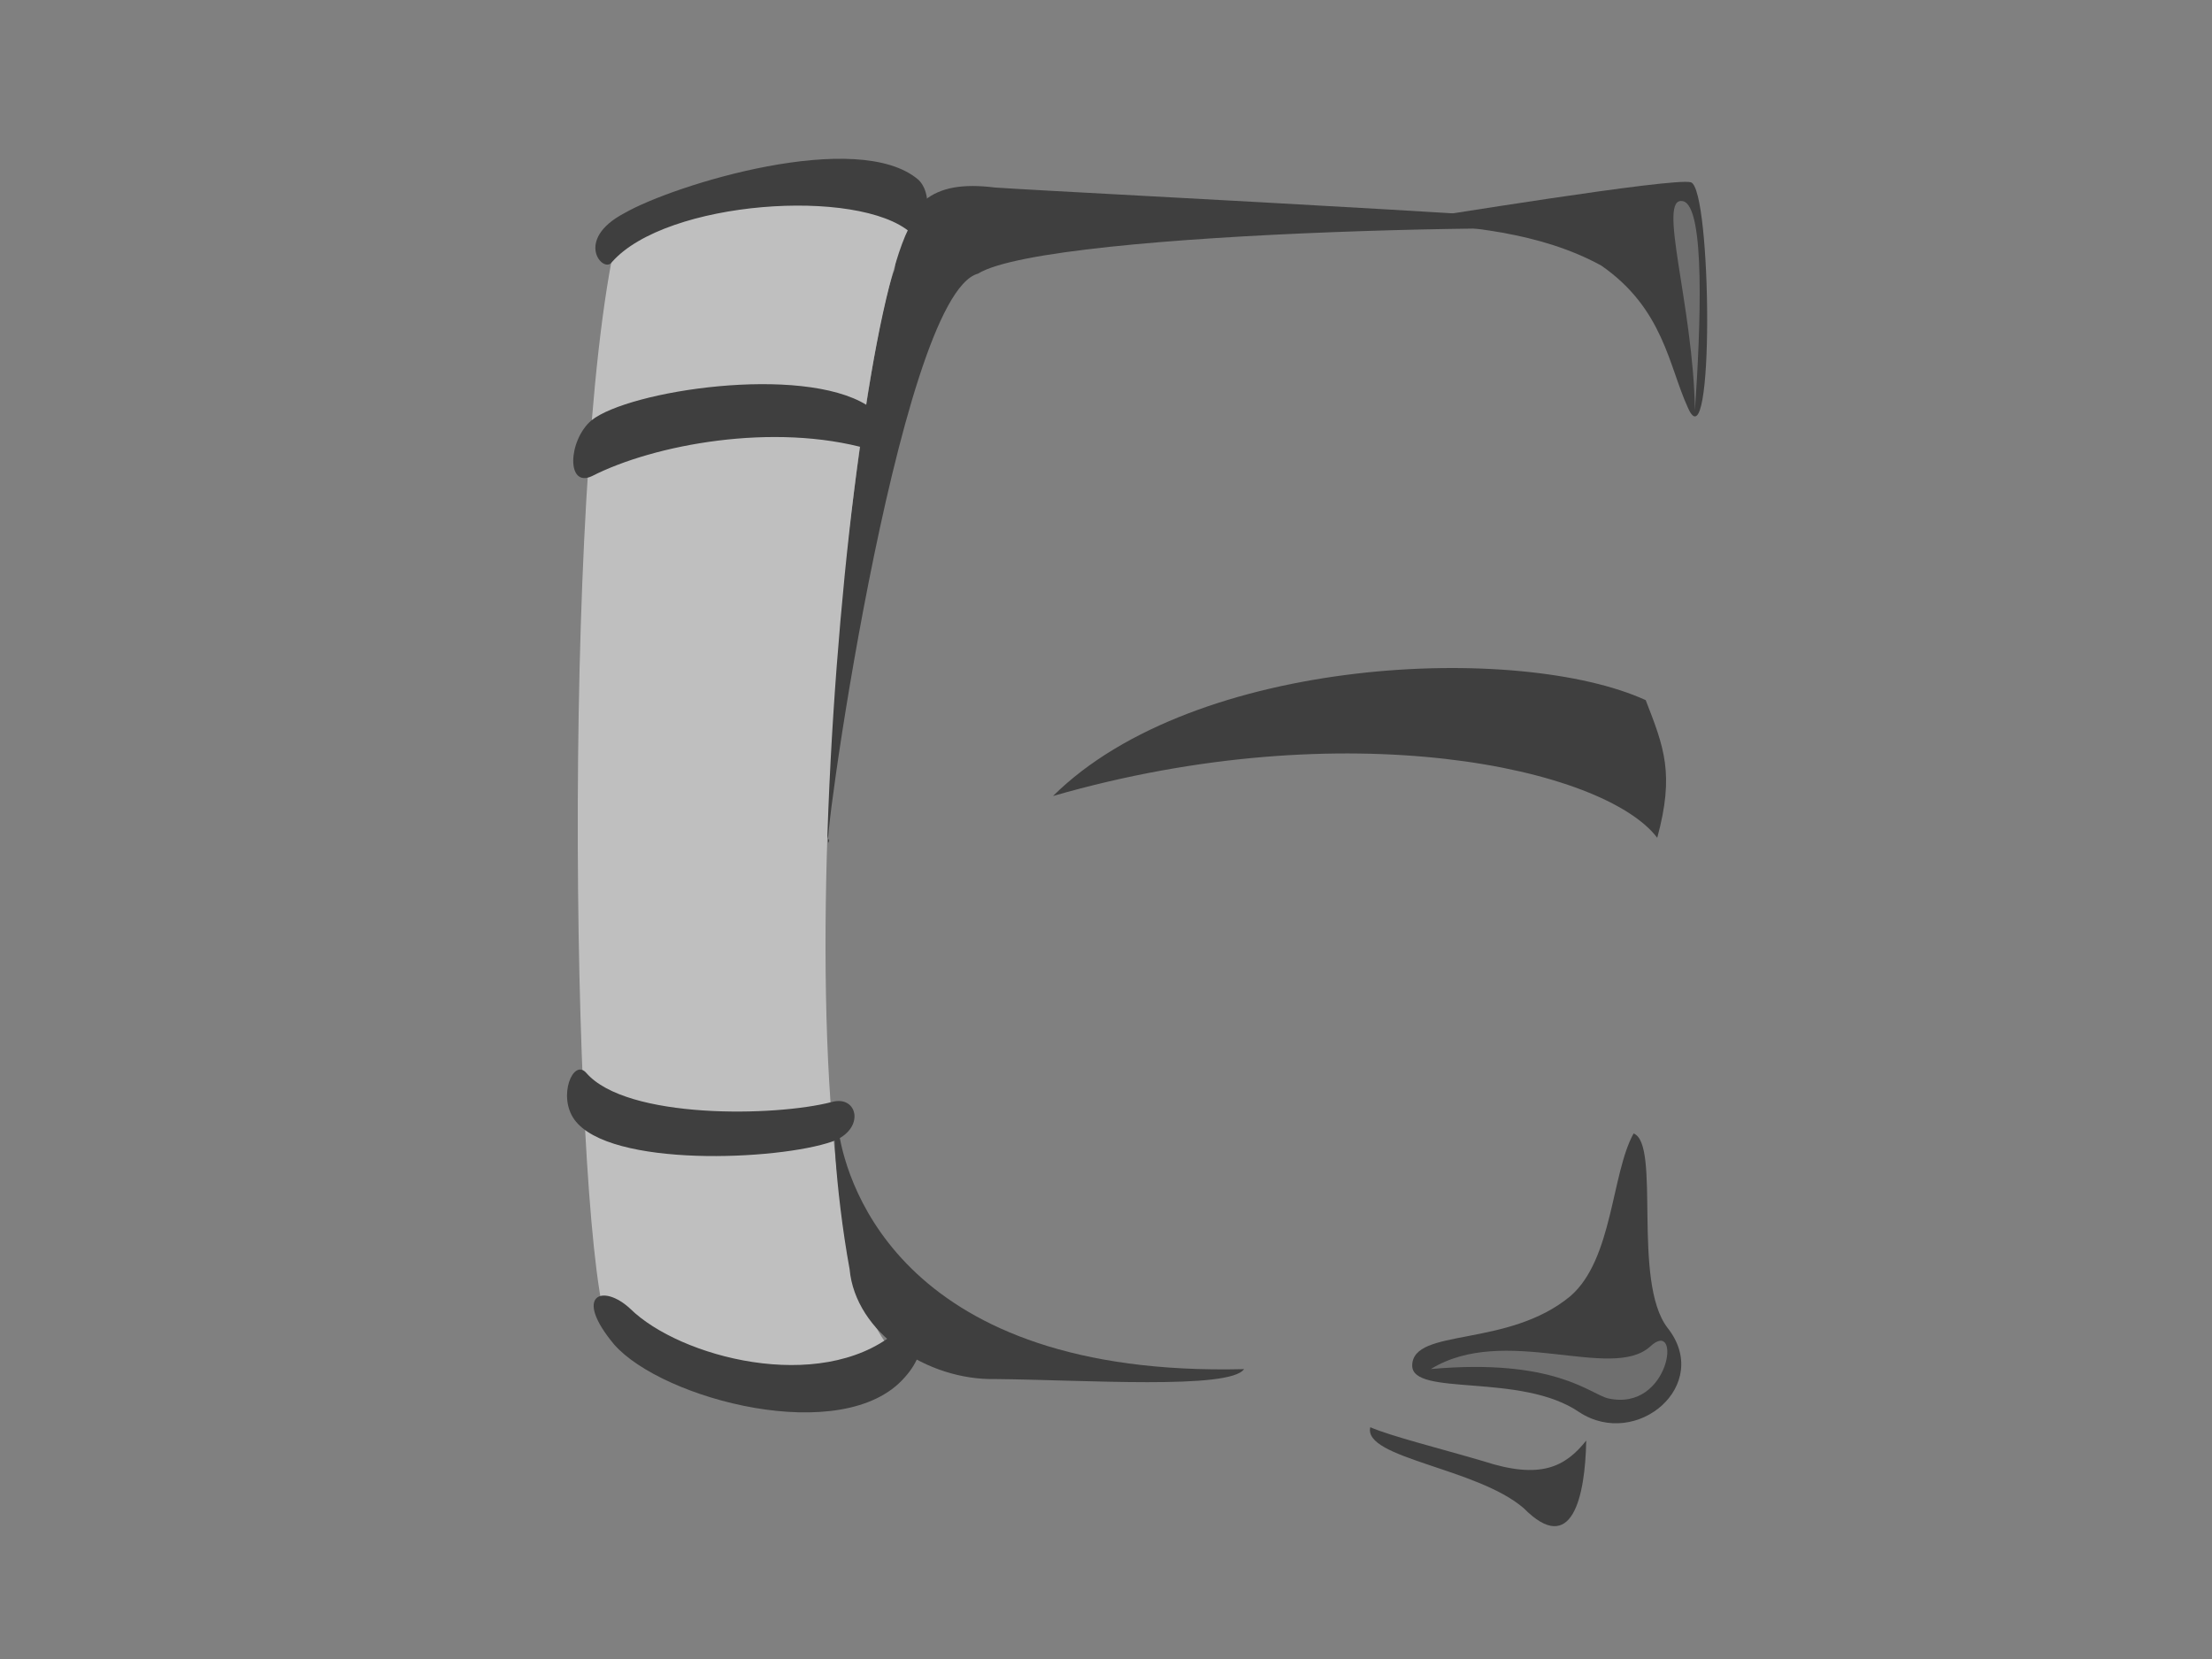 <?xml version="1.0"?><svg width="640" height="480" xmlns="http://www.w3.org/2000/svg">
 <rect width="100%" height="100%" fill="#808080" stroke="none"/>
 <g>
  <path fill="#3f3f3f" fill-rule="evenodd" stroke-width="1.25" id="path678" d="m307.247,193.37c15.289,20.282 89.689,36.913 174.779,12.68c-41.334,40.67 -135.374,43.853 -171.578,27.157c-5.248,-13.654 -8.303,-21.278 -3.2,-39.836z" transform="rotate(179.806 393.328,218.03) "/>
  <path fill="#3f3f3f" fill-rule="evenodd" stroke-width="1.097" id="path680" d="m472.087,54.727c18.743,-4.685 -170.976,7.038 -194.861,8.004c-18.485,-0.264 -25.61,7.182 -26.228,26.822c-6.382,22.227 -6.487,161.716 -0.712,166.173c-2.064,13.125 2.268,-158.854 24.83,-167.687c19.239,-15.063 183.431,-35.594 196.97,-33.313z" transform="rotate(6.287 359.733,155.034) "/>
  <path fill="#3f3f3f" fill-rule="evenodd" stroke-width="0.881" id="path607" d="m423.74,58.779c-4.353,-19.004 -18.218,61.107 -12.583,63.944c4.649,2.341 76.432,3.644 85.736,3.951c-19.631,-4.655 -40.258,-10.314 -55.862,-22.956c-15.553,-15.547 -14.025,-32.212 -17.29,-44.94z" transform="rotate(169.641 453.362,91.271) "/>
  <path fill="#bfbfbf" fill-rule="evenodd" stroke-width="1pt" id="path633" d="m167.95,393.672c-10.507,20.6 82.601,7.467 85.861,-8.627c15.693,-81.075 11.674,-300.82 0.833,-311.603c-17.891,-16.669 -88.429,-26.127 -83.877,-7.084c39.76,28.817 16.932,287.865 -2.817,327.314l0,-0.001z" transform="rotate(179.806 215.669,230.032) "/>
  <path fill="#3f3f3f" fill-rule="evenodd" id="path608" d="m177.081,54.933c15.063,13.255 70.745,9.601 86.484,-8.189c2.413,-3.52 11.203,6.412 -3.677,14.158c-14.311,8.17 -67.745,24.42 -85.134,9.307c-5.293,-5.268 -1.171,-18.512 2.327,-15.276z" transform="rotate(179.806 220.285,61.212) "/>
  <path fill="#3f3f3f" fill-rule="evenodd" id="path609" d="m179.567,397.504c21.933,-17.54 62.215,-6.712 76.432,7.303c7.962,7.51 16.763,4.179 4.716,-10.31c-13.899,-15.918 -66.298,-30.023 -84.017,-9.754c-8.383,9.224 -5.022,19.344 2.869,12.761z" transform="rotate(179.806 219.222,391.696) "/>
  <path fill="#3f3f3f" fill-rule="evenodd" id="path611" d="m171.924,132.02c18.903,11.829 68.847,4.475 79.721,-4.175c6.788,-5.857 7.288,-19.559 -0.109,-16.116c-17.979,9.099 -52.663,15.473 -80.142,7.558c-4.156,-0.476 -10.371,5.638 0.53,12.734z" transform="rotate(179.806 211.369,124.68) "/>
  <path fill="#3f3f3f" fill-rule="evenodd" id="path612" d="m170.566,324.866c16.381,-4.235 59.431,-4.862 71.065,8.637c3.747,4.348 8.381,-6.696 3.482,-13.507c-10.058,-13.983 -58.981,-12.005 -74.637,-6.564c-9.599,3.478 -7.422,13.452 0.09,11.435z" transform="rotate(179.806 205.653,321.907) "/>
  <path fill="#ffffff" fill-opacity="0.25" fill-rule="evenodd" stroke-width="1pt" id="path621" d="m494.884,58.034c-6.212,23.365 -14.232,57.286 -8.199,60.108c7.28,3.247 2.814,-30.017 8.199,-60.108z" transform="rotate(169.009 489.716,88.198) "/>
  <title>Layer 1</title>
  <path id="svg_1" fill="#3f3f3f" fill-rule="evenodd" stroke-width="1.279" d="m459.089,420.917c-0.419,-9.255 -32.854,-2.597 -49.2,-10.082c-17.34,-9.634 -16.124,8.146 -11.862,23.855c3.69,-8.965 9.453,-14.616 26.924,-14.052c13.383,0.027 27.625,-0.538 34.138,0.28z" transform="rotate(-163.751 427.21,421.399) "/>
  <path fill="#3f3f3f" fill-rule="evenodd" stroke-width="1.279" id="path606" d="m488.268,338.967c-0.419,-9.255 -31.518,0.269 -49.2,-10.082c-17.34,-9.634 -37.98,10.657 -23.67,26.218c11.231,12.716 5.67,52.926 13.8,55.339c5.583,-12.023 3.353,-36.703 14.821,-48.222c17.002,-16.357 44.742,-12.349 44.248,-23.253z" transform="rotate(-175.878 449.439,368.415) "/>
  <path fill="#ffffff" fill-opacity="0.25" fill-rule="evenodd" stroke-width="1pt" id="path622" d="m431.204,388.448c-18.08,-4.143 -21.484,23.566 -12.25,14.949c11.274,-10.139 42.049,6.796 63.476,-6.295c-35.845,3.09 -46.084,-7.404 -51.226,-8.655z" transform="rotate(179.806 448.209,396.546) "/>
  <path id="svg_6" fill="#3f3f3f" fill-rule="evenodd" stroke-width="1.097" d="m337.678,306.045c11.597,-2.051 -16.304,-1.987 -39.293,1.028c-18.537,0.735 -33.324,20.802 -33.941,40.442c-1.544,25.481 -6.627,67.584 -0.851,72.04c2.678,-98.775 59.341,-111.849 74.086,-113.51z" transform="rotate(-92.96 300.647,362.096) "/>
 </g>
</svg>